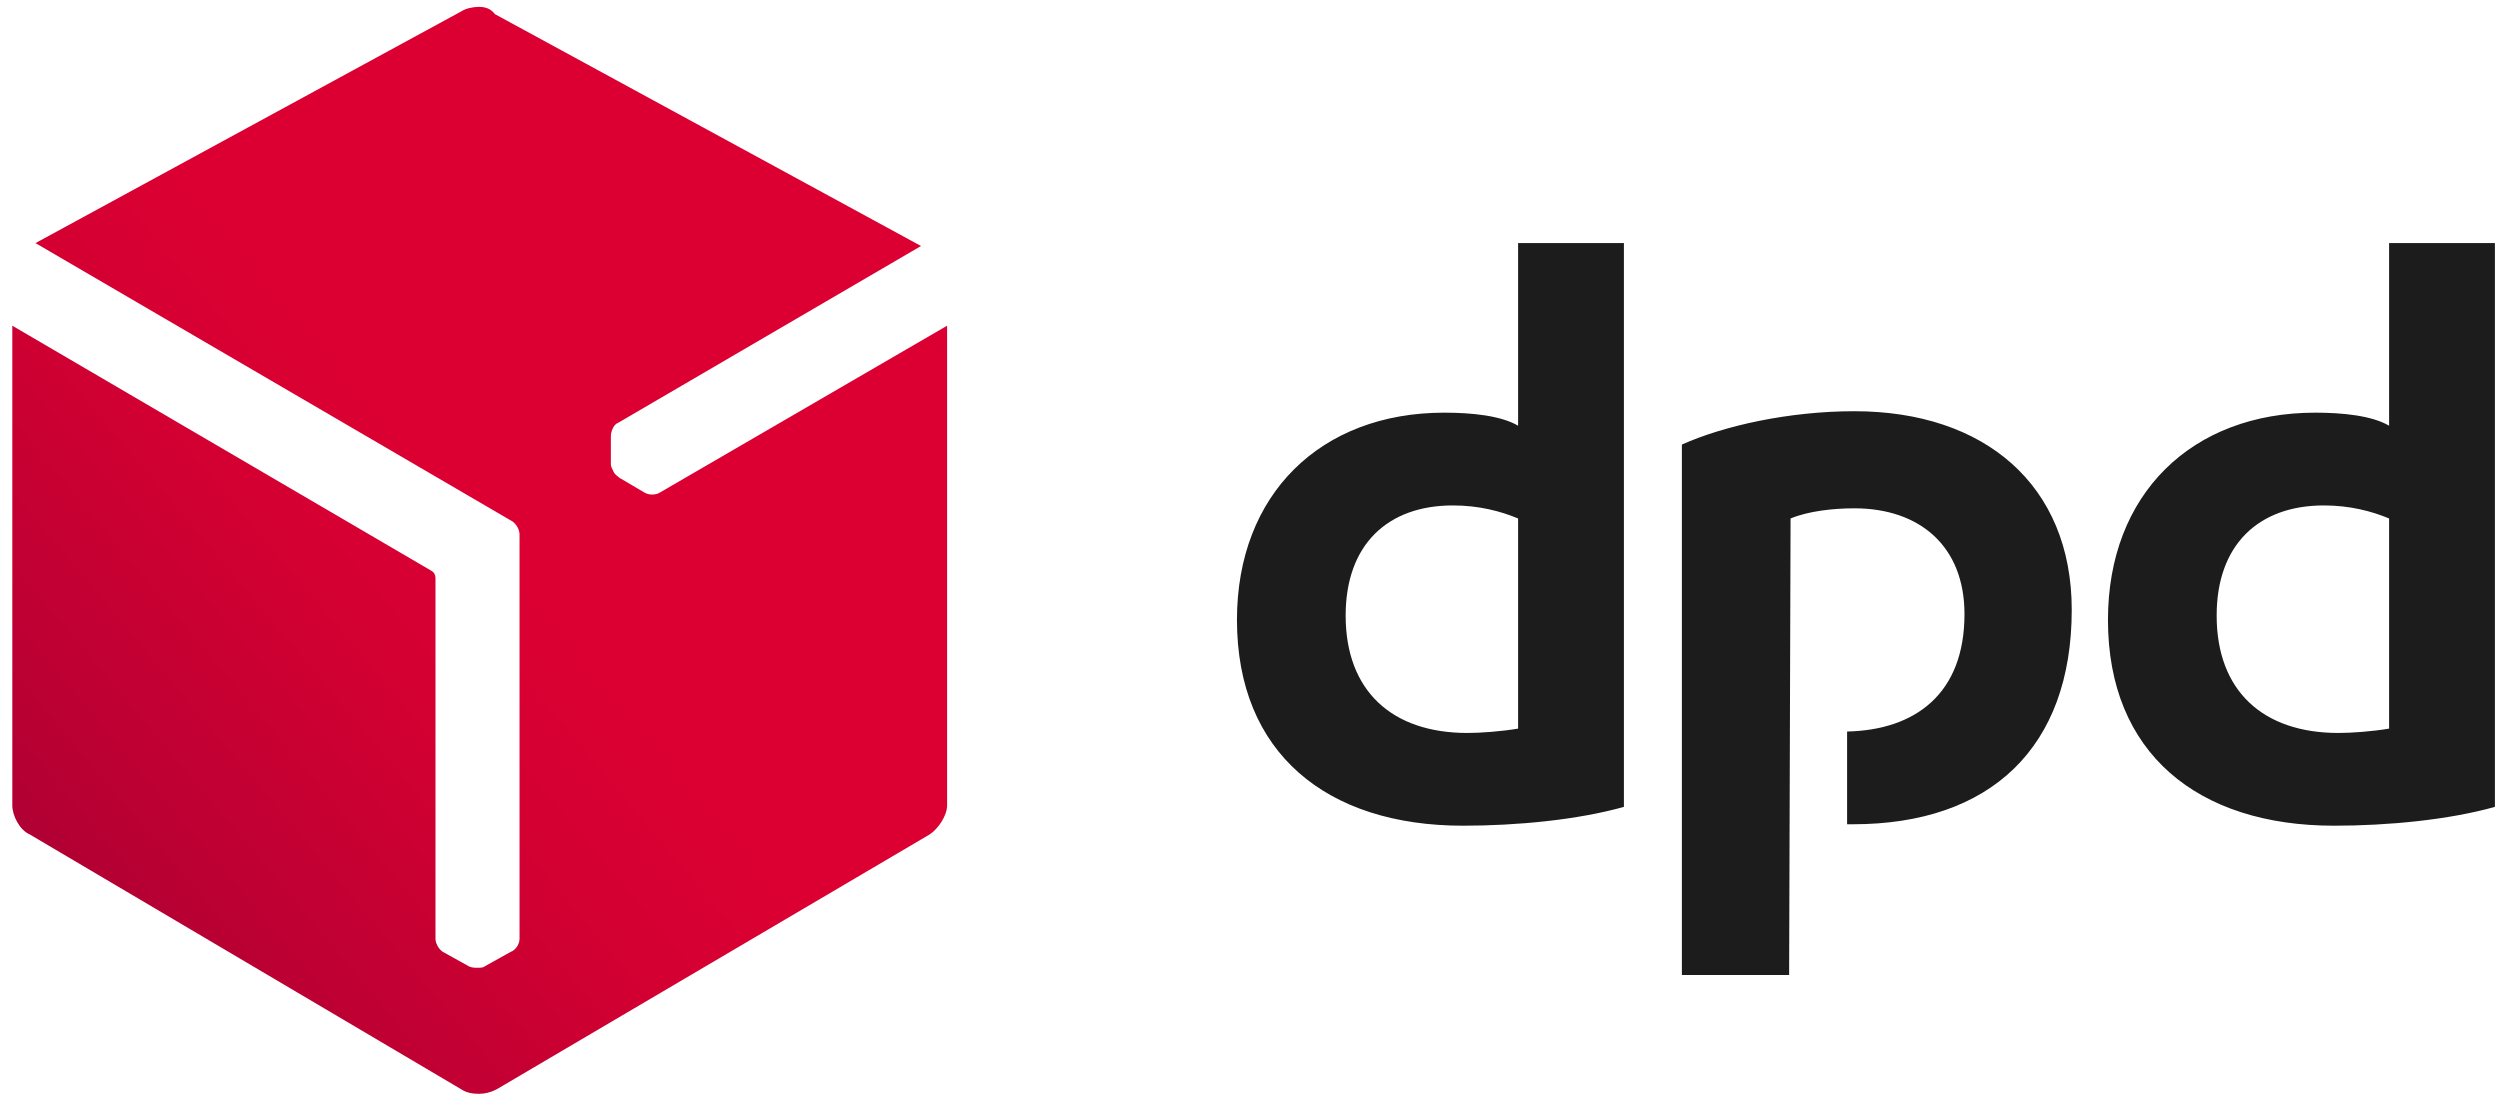 <svg width="92" height="41" viewBox="0 0 92 41" fill="none" xmlns="http://www.w3.org/2000/svg">
<g clip-path="url(#clip0_69_2034)">
<path d="M59.76 29.693C58.053 30.173 55.813 30.386 53.84 30.386C48.826 30.386 45.52 27.72 45.52 22.813C45.52 18.173 48.613 15.186 53.146 15.186C54.16 15.186 55.226 15.293 55.866 15.666V8.946H59.76V29.693ZM55.866 19.08C55.226 18.813 54.426 18.6 53.466 18.6C51.066 18.6 49.52 20.04 49.52 22.653C49.52 25.426 51.226 26.973 53.999 26.973C54.48 26.973 55.226 26.92 55.866 26.813V19.08ZM91.813 29.693C90.106 30.173 87.866 30.386 85.893 30.386C80.879 30.386 77.573 27.72 77.573 22.813C77.573 18.173 80.666 15.186 85.2 15.186C86.213 15.186 87.279 15.293 87.919 15.666V8.946H91.813V29.693ZM87.919 19.08C87.279 18.813 86.48 18.6 85.519 18.6C83.12 18.6 81.573 20.04 81.573 22.653C81.573 25.426 83.279 26.973 86.053 26.973C86.533 26.973 87.279 26.92 87.919 26.813V19.08ZM65.893 19.08C66.533 18.813 67.439 18.706 68.24 18.706C70.639 18.706 72.293 20.093 72.293 22.6C72.293 25.533 70.48 26.866 67.973 26.92V30.333C68.026 30.333 68.079 30.333 68.186 30.333C73.253 30.333 76.24 27.506 76.24 22.44C76.24 17.853 73.04 15.133 68.24 15.133C65.84 15.133 63.44 15.666 61.893 16.36V35.88H65.84L65.893 19.08Z" fill="#1C1C1C"/>
<path d="M24.293 18.12C24.133 18.226 23.866 18.226 23.706 18.12L22.799 17.586C22.746 17.533 22.64 17.48 22.586 17.373C22.533 17.266 22.48 17.16 22.48 17.106V16.04C22.48 15.88 22.586 15.613 22.746 15.56L33.893 9.053L18.213 0.52C18.053 0.306 17.84 0.253 17.626 0.253C17.413 0.253 17.146 0.306 16.986 0.413L1.306 8.946L18.853 19.186C19.013 19.293 19.119 19.506 19.119 19.666V34.546C19.119 34.76 18.959 34.973 18.799 35.026L17.84 35.56C17.786 35.613 17.68 35.613 17.573 35.613C17.466 35.613 17.36 35.613 17.253 35.56L16.293 35.026C16.133 34.92 16.026 34.706 16.026 34.546V21.266C16.026 21.16 15.973 21.053 15.866 21L0.453 11.986V29.64C0.453 30.013 0.72 30.546 1.093 30.706L16.986 40.093C17.146 40.2 17.36 40.253 17.626 40.253C17.84 40.253 18.053 40.2 18.266 40.093L34.213 30.706C34.533 30.493 34.853 30.013 34.853 29.64V11.986L24.293 18.12Z" fill="url(#paint0_linear_69_2034)"/>
</g>
<defs>
<linearGradient id="paint0_linear_69_2034" x1="0.619" y1="34.199" x2="17.999" y2="19.616" gradientUnits="userSpaceOnUse">
<stop stop-color="#A90034"/>
<stop offset="0.272" stop-color="#BB0033"/>
<stop offset="0.723" stop-color="#D30032"/>
<stop offset="1" stop-color="#DC0032"/>
</linearGradient>
<clipPath id="clip0_69_2034">
<rect width="91.36" height="40" fill="white" transform="translate(0.452 0.253)"/>
</clipPath>
</defs>
</svg>
